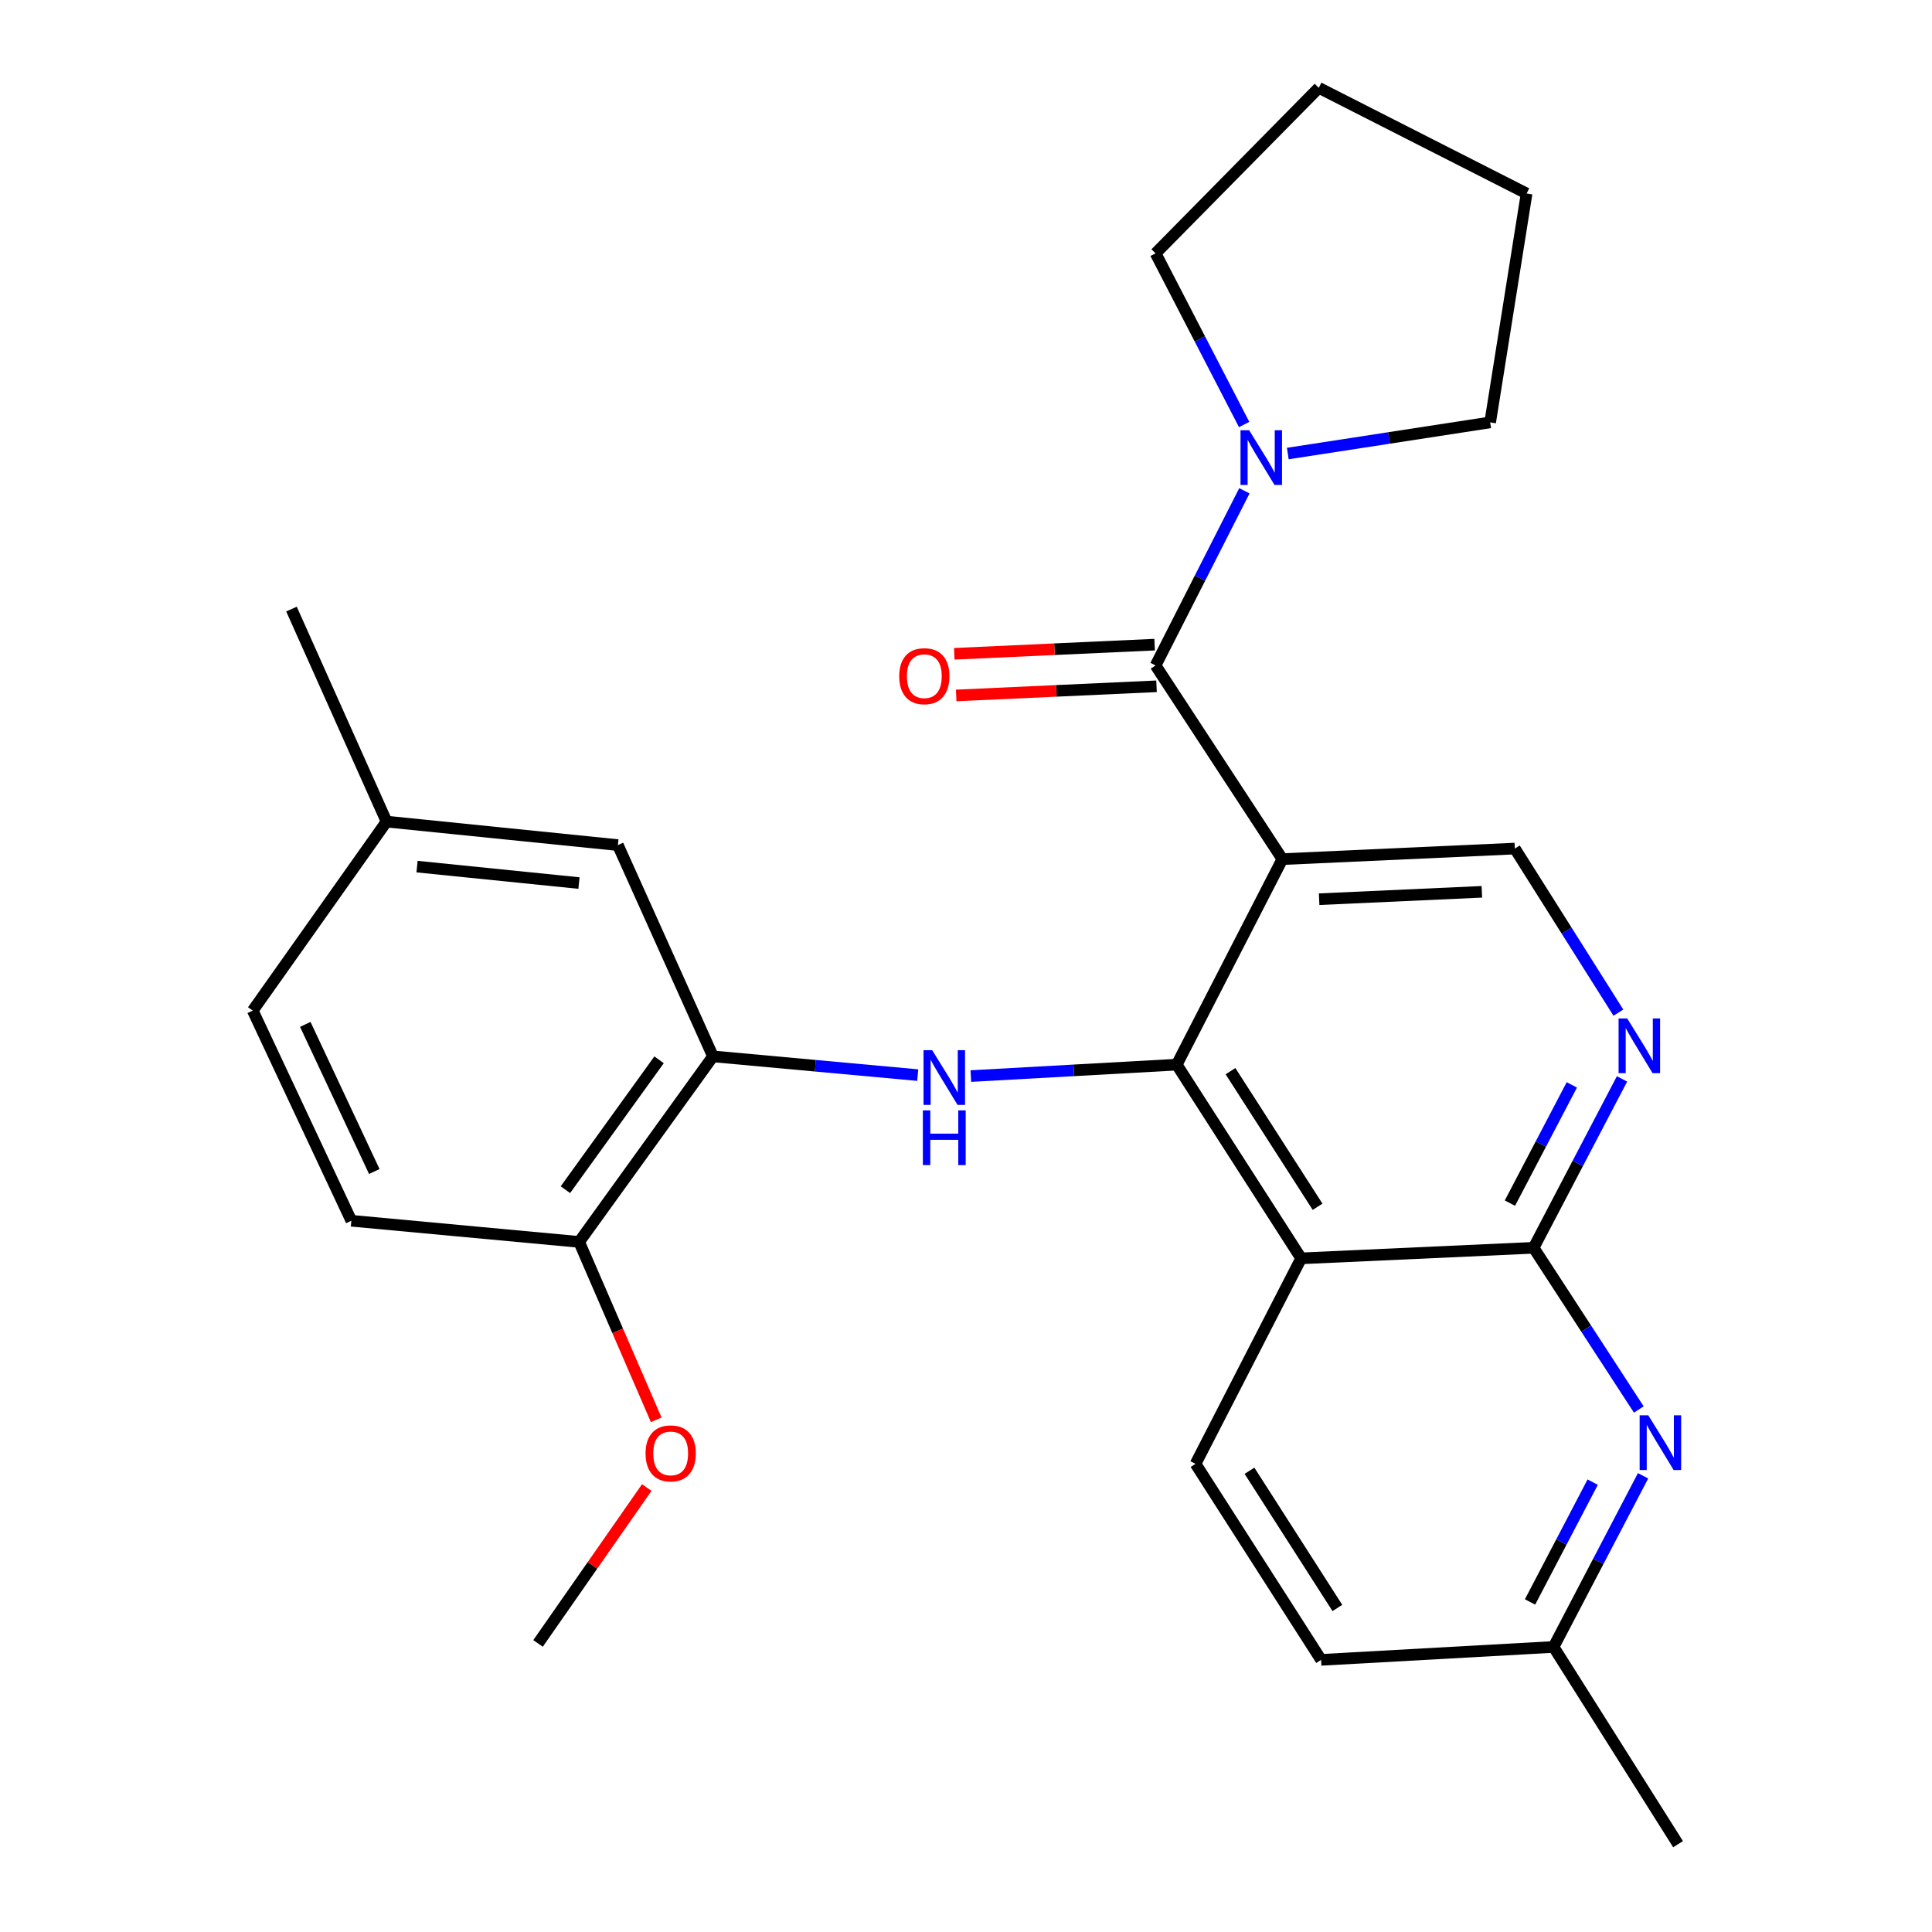 <?xml version='1.0' encoding='iso-8859-1'?>
<svg version='1.1' baseProfile='full'
              xmlns='http://www.w3.org/2000/svg'
                      xmlns:rdkit='http://www.rdkit.org/xml'
                      xmlns:xlink='http://www.w3.org/1999/xlink'
                  xml:space='preserve'
width='1000px' height='1000px' viewBox='0 0 1000 1000'>
<!-- END OF HEADER -->
<rect style='opacity:1.0;fill:#FFFFFF;stroke:none' width='1000' height='1000' x='0' y='0'> </rect>
<path class='bond-0' d='M 663.75,444.687 L 609.084,551.057' style='fill:none;fill-rule:evenodd;stroke:#000000;stroke-width:6px;stroke-linecap:butt;stroke-linejoin:miter;stroke-opacity:1' />
<path class='bond-2' d='M 663.75,444.687 L 598.125,344.444' style='fill:none;fill-rule:evenodd;stroke:#000000;stroke-width:6px;stroke-linecap:butt;stroke-linejoin:miter;stroke-opacity:1' />
<path class='bond-9' d='M 663.75,444.687 L 784.077,439.219' style='fill:none;fill-rule:evenodd;stroke:#000000;stroke-width:6px;stroke-linecap:butt;stroke-linejoin:miter;stroke-opacity:1' />
<path class='bond-9' d='M 682.779,465.428 L 767.008,461.6' style='fill:none;fill-rule:evenodd;stroke:#000000;stroke-width:6px;stroke-linecap:butt;stroke-linejoin:miter;stroke-opacity:1' />
<path class='bond-1' d='M 609.084,551.057 L 673.475,651.323' style='fill:none;fill-rule:evenodd;stroke:#000000;stroke-width:6px;stroke-linecap:butt;stroke-linejoin:miter;stroke-opacity:1' />
<path class='bond-1' d='M 636.904,554.434 L 681.977,624.62' style='fill:none;fill-rule:evenodd;stroke:#000000;stroke-width:6px;stroke-linecap:butt;stroke-linejoin:miter;stroke-opacity:1' />
<path class='bond-4' d='M 609.084,551.057 L 555.797,554.014' style='fill:none;fill-rule:evenodd;stroke:#000000;stroke-width:6px;stroke-linecap:butt;stroke-linejoin:miter;stroke-opacity:1' />
<path class='bond-4' d='M 555.797,554.014 L 502.51,556.972' style='fill:none;fill-rule:evenodd;stroke:#0000FF;stroke-width:6px;stroke-linecap:butt;stroke-linejoin:miter;stroke-opacity:1' />
<path class='bond-10' d='M 673.475,651.323 L 618.809,757.681' style='fill:none;fill-rule:evenodd;stroke:#000000;stroke-width:6px;stroke-linecap:butt;stroke-linejoin:miter;stroke-opacity:1' />
<path class='bond-27' d='M 673.475,651.323 L 793.79,645.856' style='fill:none;fill-rule:evenodd;stroke:#000000;stroke-width:6px;stroke-linecap:butt;stroke-linejoin:miter;stroke-opacity:1' />
<path class='bond-7' d='M 598.125,344.444 L 621.109,299.242' style='fill:none;fill-rule:evenodd;stroke:#000000;stroke-width:6px;stroke-linecap:butt;stroke-linejoin:miter;stroke-opacity:1' />
<path class='bond-7' d='M 621.109,299.242 L 644.092,254.04' style='fill:none;fill-rule:evenodd;stroke:#0000FF;stroke-width:6px;stroke-linecap:butt;stroke-linejoin:miter;stroke-opacity:1' />
<path class='bond-11' d='M 597.632,333.664 L 545.784,336.032' style='fill:none;fill-rule:evenodd;stroke:#000000;stroke-width:6px;stroke-linecap:butt;stroke-linejoin:miter;stroke-opacity:1' />
<path class='bond-11' d='M 545.784,336.032 L 493.936,338.401' style='fill:none;fill-rule:evenodd;stroke:#FF0000;stroke-width:6px;stroke-linecap:butt;stroke-linejoin:miter;stroke-opacity:1' />
<path class='bond-11' d='M 598.617,355.224 L 546.769,357.593' style='fill:none;fill-rule:evenodd;stroke:#000000;stroke-width:6px;stroke-linecap:butt;stroke-linejoin:miter;stroke-opacity:1' />
<path class='bond-11' d='M 546.769,357.593 L 494.921,359.961' style='fill:none;fill-rule:evenodd;stroke:#FF0000;stroke-width:6px;stroke-linecap:butt;stroke-linejoin:miter;stroke-opacity:1' />
<path class='bond-3' d='M 793.79,645.856 L 816.674,602.143' style='fill:none;fill-rule:evenodd;stroke:#000000;stroke-width:6px;stroke-linecap:butt;stroke-linejoin:miter;stroke-opacity:1' />
<path class='bond-3' d='M 816.674,602.143 L 839.558,558.43' style='fill:none;fill-rule:evenodd;stroke:#0000FF;stroke-width:6px;stroke-linecap:butt;stroke-linejoin:miter;stroke-opacity:1' />
<path class='bond-3' d='M 781.534,622.731 L 797.553,592.132' style='fill:none;fill-rule:evenodd;stroke:#000000;stroke-width:6px;stroke-linecap:butt;stroke-linejoin:miter;stroke-opacity:1' />
<path class='bond-3' d='M 797.553,592.132 L 813.572,561.533' style='fill:none;fill-rule:evenodd;stroke:#0000FF;stroke-width:6px;stroke-linecap:butt;stroke-linejoin:miter;stroke-opacity:1' />
<path class='bond-6' d='M 793.79,645.856 L 821.018,687.704' style='fill:none;fill-rule:evenodd;stroke:#000000;stroke-width:6px;stroke-linecap:butt;stroke-linejoin:miter;stroke-opacity:1' />
<path class='bond-6' d='M 821.018,687.704 L 848.245,729.553' style='fill:none;fill-rule:evenodd;stroke:#0000FF;stroke-width:6px;stroke-linecap:butt;stroke-linejoin:miter;stroke-opacity:1' />
<path class='bond-8' d='M 475.011,556.477 L 422.02,551.627' style='fill:none;fill-rule:evenodd;stroke:#0000FF;stroke-width:6px;stroke-linecap:butt;stroke-linejoin:miter;stroke-opacity:1' />
<path class='bond-8' d='M 422.02,551.627 L 369.029,546.776' style='fill:none;fill-rule:evenodd;stroke:#000000;stroke-width:6px;stroke-linecap:butt;stroke-linejoin:miter;stroke-opacity:1' />
<path class='bond-5' d='M 837.674,524.142 L 810.876,481.68' style='fill:none;fill-rule:evenodd;stroke:#0000FF;stroke-width:6px;stroke-linecap:butt;stroke-linejoin:miter;stroke-opacity:1' />
<path class='bond-5' d='M 810.876,481.68 L 784.077,439.219' style='fill:none;fill-rule:evenodd;stroke:#000000;stroke-width:6px;stroke-linecap:butt;stroke-linejoin:miter;stroke-opacity:1' />
<path class='bond-14' d='M 850.451,763.865 L 827.288,808.16' style='fill:none;fill-rule:evenodd;stroke:#0000FF;stroke-width:6px;stroke-linecap:butt;stroke-linejoin:miter;stroke-opacity:1' />
<path class='bond-14' d='M 827.288,808.16 L 804.126,852.456' style='fill:none;fill-rule:evenodd;stroke:#000000;stroke-width:6px;stroke-linecap:butt;stroke-linejoin:miter;stroke-opacity:1' />
<path class='bond-14' d='M 824.376,767.152 L 808.162,798.159' style='fill:none;fill-rule:evenodd;stroke:#0000FF;stroke-width:6px;stroke-linecap:butt;stroke-linejoin:miter;stroke-opacity:1' />
<path class='bond-14' d='M 808.162,798.159 L 791.948,829.166' style='fill:none;fill-rule:evenodd;stroke:#000000;stroke-width:6px;stroke-linecap:butt;stroke-linejoin:miter;stroke-opacity:1' />
<path class='bond-20' d='M 666.563,234.748 L 718.935,226.687' style='fill:none;fill-rule:evenodd;stroke:#0000FF;stroke-width:6px;stroke-linecap:butt;stroke-linejoin:miter;stroke-opacity:1' />
<path class='bond-20' d='M 718.935,226.687 L 771.307,218.625' style='fill:none;fill-rule:evenodd;stroke:#000000;stroke-width:6px;stroke-linecap:butt;stroke-linejoin:miter;stroke-opacity:1' />
<path class='bond-21' d='M 643.961,219.727 L 621.043,175.428' style='fill:none;fill-rule:evenodd;stroke:#0000FF;stroke-width:6px;stroke-linecap:butt;stroke-linejoin:miter;stroke-opacity:1' />
<path class='bond-21' d='M 621.043,175.428 L 598.125,131.128' style='fill:none;fill-rule:evenodd;stroke:#000000;stroke-width:6px;stroke-linecap:butt;stroke-linejoin:miter;stroke-opacity:1' />
<path class='bond-12' d='M 369.029,546.776 L 299.771,642.81' style='fill:none;fill-rule:evenodd;stroke:#000000;stroke-width:6px;stroke-linecap:butt;stroke-linejoin:miter;stroke-opacity:1' />
<path class='bond-12' d='M 341.135,548.556 L 292.654,615.78' style='fill:none;fill-rule:evenodd;stroke:#000000;stroke-width:6px;stroke-linecap:butt;stroke-linejoin:miter;stroke-opacity:1' />
<path class='bond-13' d='M 369.029,546.776 L 319.819,437.42' style='fill:none;fill-rule:evenodd;stroke:#000000;stroke-width:6px;stroke-linecap:butt;stroke-linejoin:miter;stroke-opacity:1' />
<path class='bond-16' d='M 618.809,757.681 L 683.799,859.147' style='fill:none;fill-rule:evenodd;stroke:#000000;stroke-width:6px;stroke-linecap:butt;stroke-linejoin:miter;stroke-opacity:1' />
<path class='bond-16' d='M 646.732,761.26 L 692.225,832.286' style='fill:none;fill-rule:evenodd;stroke:#000000;stroke-width:6px;stroke-linecap:butt;stroke-linejoin:miter;stroke-opacity:1' />
<path class='bond-15' d='M 299.771,642.81 L 181.854,631.862' style='fill:none;fill-rule:evenodd;stroke:#000000;stroke-width:6px;stroke-linecap:butt;stroke-linejoin:miter;stroke-opacity:1' />
<path class='bond-19' d='M 299.771,642.81 L 319.712,688.85' style='fill:none;fill-rule:evenodd;stroke:#000000;stroke-width:6px;stroke-linecap:butt;stroke-linejoin:miter;stroke-opacity:1' />
<path class='bond-19' d='M 319.712,688.85 L 339.653,734.89' style='fill:none;fill-rule:evenodd;stroke:#FF0000;stroke-width:6px;stroke-linecap:butt;stroke-linejoin:miter;stroke-opacity:1' />
<path class='bond-17' d='M 319.819,437.42 L 200.08,425.262' style='fill:none;fill-rule:evenodd;stroke:#000000;stroke-width:6px;stroke-linecap:butt;stroke-linejoin:miter;stroke-opacity:1' />
<path class='bond-17' d='M 299.678,457.069 L 215.86,448.558' style='fill:none;fill-rule:evenodd;stroke:#000000;stroke-width:6px;stroke-linecap:butt;stroke-linejoin:miter;stroke-opacity:1' />
<path class='bond-22' d='M 804.126,852.456 L 868.564,954.545' style='fill:none;fill-rule:evenodd;stroke:#000000;stroke-width:6px;stroke-linecap:butt;stroke-linejoin:miter;stroke-opacity:1' />
<path class='bond-29' d='M 804.126,852.456 L 683.799,859.147' style='fill:none;fill-rule:evenodd;stroke:#000000;stroke-width:6px;stroke-linecap:butt;stroke-linejoin:miter;stroke-opacity:1' />
<path class='bond-30' d='M 181.854,631.862 L 130.821,523.082' style='fill:none;fill-rule:evenodd;stroke:#000000;stroke-width:6px;stroke-linecap:butt;stroke-linejoin:miter;stroke-opacity:1' />
<path class='bond-30' d='M 193.739,606.378 L 158.016,530.232' style='fill:none;fill-rule:evenodd;stroke:#000000;stroke-width:6px;stroke-linecap:butt;stroke-linejoin:miter;stroke-opacity:1' />
<path class='bond-18' d='M 200.08,425.262 L 130.821,523.082' style='fill:none;fill-rule:evenodd;stroke:#000000;stroke-width:6px;stroke-linecap:butt;stroke-linejoin:miter;stroke-opacity:1' />
<path class='bond-23' d='M 200.08,425.262 L 150.87,315.258' style='fill:none;fill-rule:evenodd;stroke:#000000;stroke-width:6px;stroke-linecap:butt;stroke-linejoin:miter;stroke-opacity:1' />
<path class='bond-24' d='M 334.759,769.95 L 306.623,810.292' style='fill:none;fill-rule:evenodd;stroke:#FF0000;stroke-width:6px;stroke-linecap:butt;stroke-linejoin:miter;stroke-opacity:1' />
<path class='bond-24' d='M 306.623,810.292 L 278.487,850.634' style='fill:none;fill-rule:evenodd;stroke:#000000;stroke-width:6px;stroke-linecap:butt;stroke-linejoin:miter;stroke-opacity:1' />
<path class='bond-26' d='M 771.307,218.625 L 790.169,100.156' style='fill:none;fill-rule:evenodd;stroke:#000000;stroke-width:6px;stroke-linecap:butt;stroke-linejoin:miter;stroke-opacity:1' />
<path class='bond-25' d='M 598.125,131.128 L 682.6,45.455' style='fill:none;fill-rule:evenodd;stroke:#000000;stroke-width:6px;stroke-linecap:butt;stroke-linejoin:miter;stroke-opacity:1' />
<path class='bond-28' d='M 682.6,45.455 L 790.169,100.156' style='fill:none;fill-rule:evenodd;stroke:#000000;stroke-width:6px;stroke-linecap:butt;stroke-linejoin:miter;stroke-opacity:1' />
<path  class='atom-5' d='M 482.497 543.575
L 491.777 558.575
Q 492.697 560.055, 494.177 562.735
Q 495.657 565.415, 495.737 565.575
L 495.737 543.575
L 499.497 543.575
L 499.497 571.895
L 495.617 571.895
L 485.657 555.495
Q 484.497 553.575, 483.257 551.375
Q 482.057 549.175, 481.697 548.495
L 481.697 571.895
L 478.017 571.895
L 478.017 543.575
L 482.497 543.575
' fill='#0000FF'/>
<path  class='atom-5' d='M 477.677 574.727
L 481.517 574.727
L 481.517 586.767
L 495.997 586.767
L 495.997 574.727
L 499.837 574.727
L 499.837 603.047
L 495.997 603.047
L 495.997 589.967
L 481.517 589.967
L 481.517 603.047
L 477.677 603.047
L 477.677 574.727
' fill='#0000FF'/>
<path  class='atom-6' d='M 842.256 527.16
L 851.536 542.16
Q 852.456 543.64, 853.936 546.32
Q 855.416 549, 855.496 549.16
L 855.496 527.16
L 859.256 527.16
L 859.256 555.48
L 855.376 555.48
L 845.416 539.08
Q 844.256 537.16, 843.016 534.96
Q 841.816 532.76, 841.456 532.08
L 841.456 555.48
L 837.776 555.48
L 837.776 527.16
L 842.256 527.16
' fill='#0000FF'/>
<path  class='atom-7' d='M 853.155 732.562
L 862.435 747.562
Q 863.355 749.042, 864.835 751.722
Q 866.315 754.402, 866.395 754.562
L 866.395 732.562
L 870.155 732.562
L 870.155 760.882
L 866.275 760.882
L 856.315 744.482
Q 855.155 742.562, 853.915 740.362
Q 852.715 738.162, 852.355 737.482
L 852.355 760.882
L 848.675 760.882
L 848.675 732.562
L 853.155 732.562
' fill='#0000FF'/>
<path  class='atom-8' d='M 646.567 222.703
L 655.847 237.703
Q 656.767 239.183, 658.247 241.863
Q 659.727 244.543, 659.807 244.703
L 659.807 222.703
L 663.567 222.703
L 663.567 251.023
L 659.687 251.023
L 649.727 234.623
Q 648.567 232.703, 647.327 230.503
Q 646.127 228.303, 645.767 227.623
L 645.767 251.023
L 642.087 251.023
L 642.087 222.703
L 646.567 222.703
' fill='#0000FF'/>
<path  class='atom-12' d='M 465.433 349.992
Q 465.433 343.192, 468.793 339.392
Q 472.153 335.592, 478.433 335.592
Q 484.713 335.592, 488.073 339.392
Q 491.433 343.192, 491.433 349.992
Q 491.433 356.872, 488.033 360.792
Q 484.633 364.672, 478.433 364.672
Q 472.193 364.672, 468.793 360.792
Q 465.433 356.912, 465.433 349.992
M 478.433 361.472
Q 482.753 361.472, 485.073 358.592
Q 487.433 355.672, 487.433 349.992
Q 487.433 344.432, 485.073 341.632
Q 482.753 338.792, 478.433 338.792
Q 474.113 338.792, 471.753 341.592
Q 469.433 344.392, 469.433 349.992
Q 469.433 355.712, 471.753 358.592
Q 474.113 361.472, 478.433 361.472
' fill='#FF0000'/>
<path  class='atom-20' d='M 334.146 752.27
Q 334.146 745.47, 337.506 741.67
Q 340.866 737.87, 347.146 737.87
Q 353.426 737.87, 356.786 741.67
Q 360.146 745.47, 360.146 752.27
Q 360.146 759.15, 356.746 763.07
Q 353.346 766.95, 347.146 766.95
Q 340.906 766.95, 337.506 763.07
Q 334.146 759.19, 334.146 752.27
M 347.146 763.75
Q 351.466 763.75, 353.786 760.87
Q 356.146 757.95, 356.146 752.27
Q 356.146 746.71, 353.786 743.91
Q 351.466 741.07, 347.146 741.07
Q 342.826 741.07, 340.466 743.87
Q 338.146 746.67, 338.146 752.27
Q 338.146 757.99, 340.466 760.87
Q 342.826 763.75, 347.146 763.75
' fill='#FF0000'/>
</svg>
